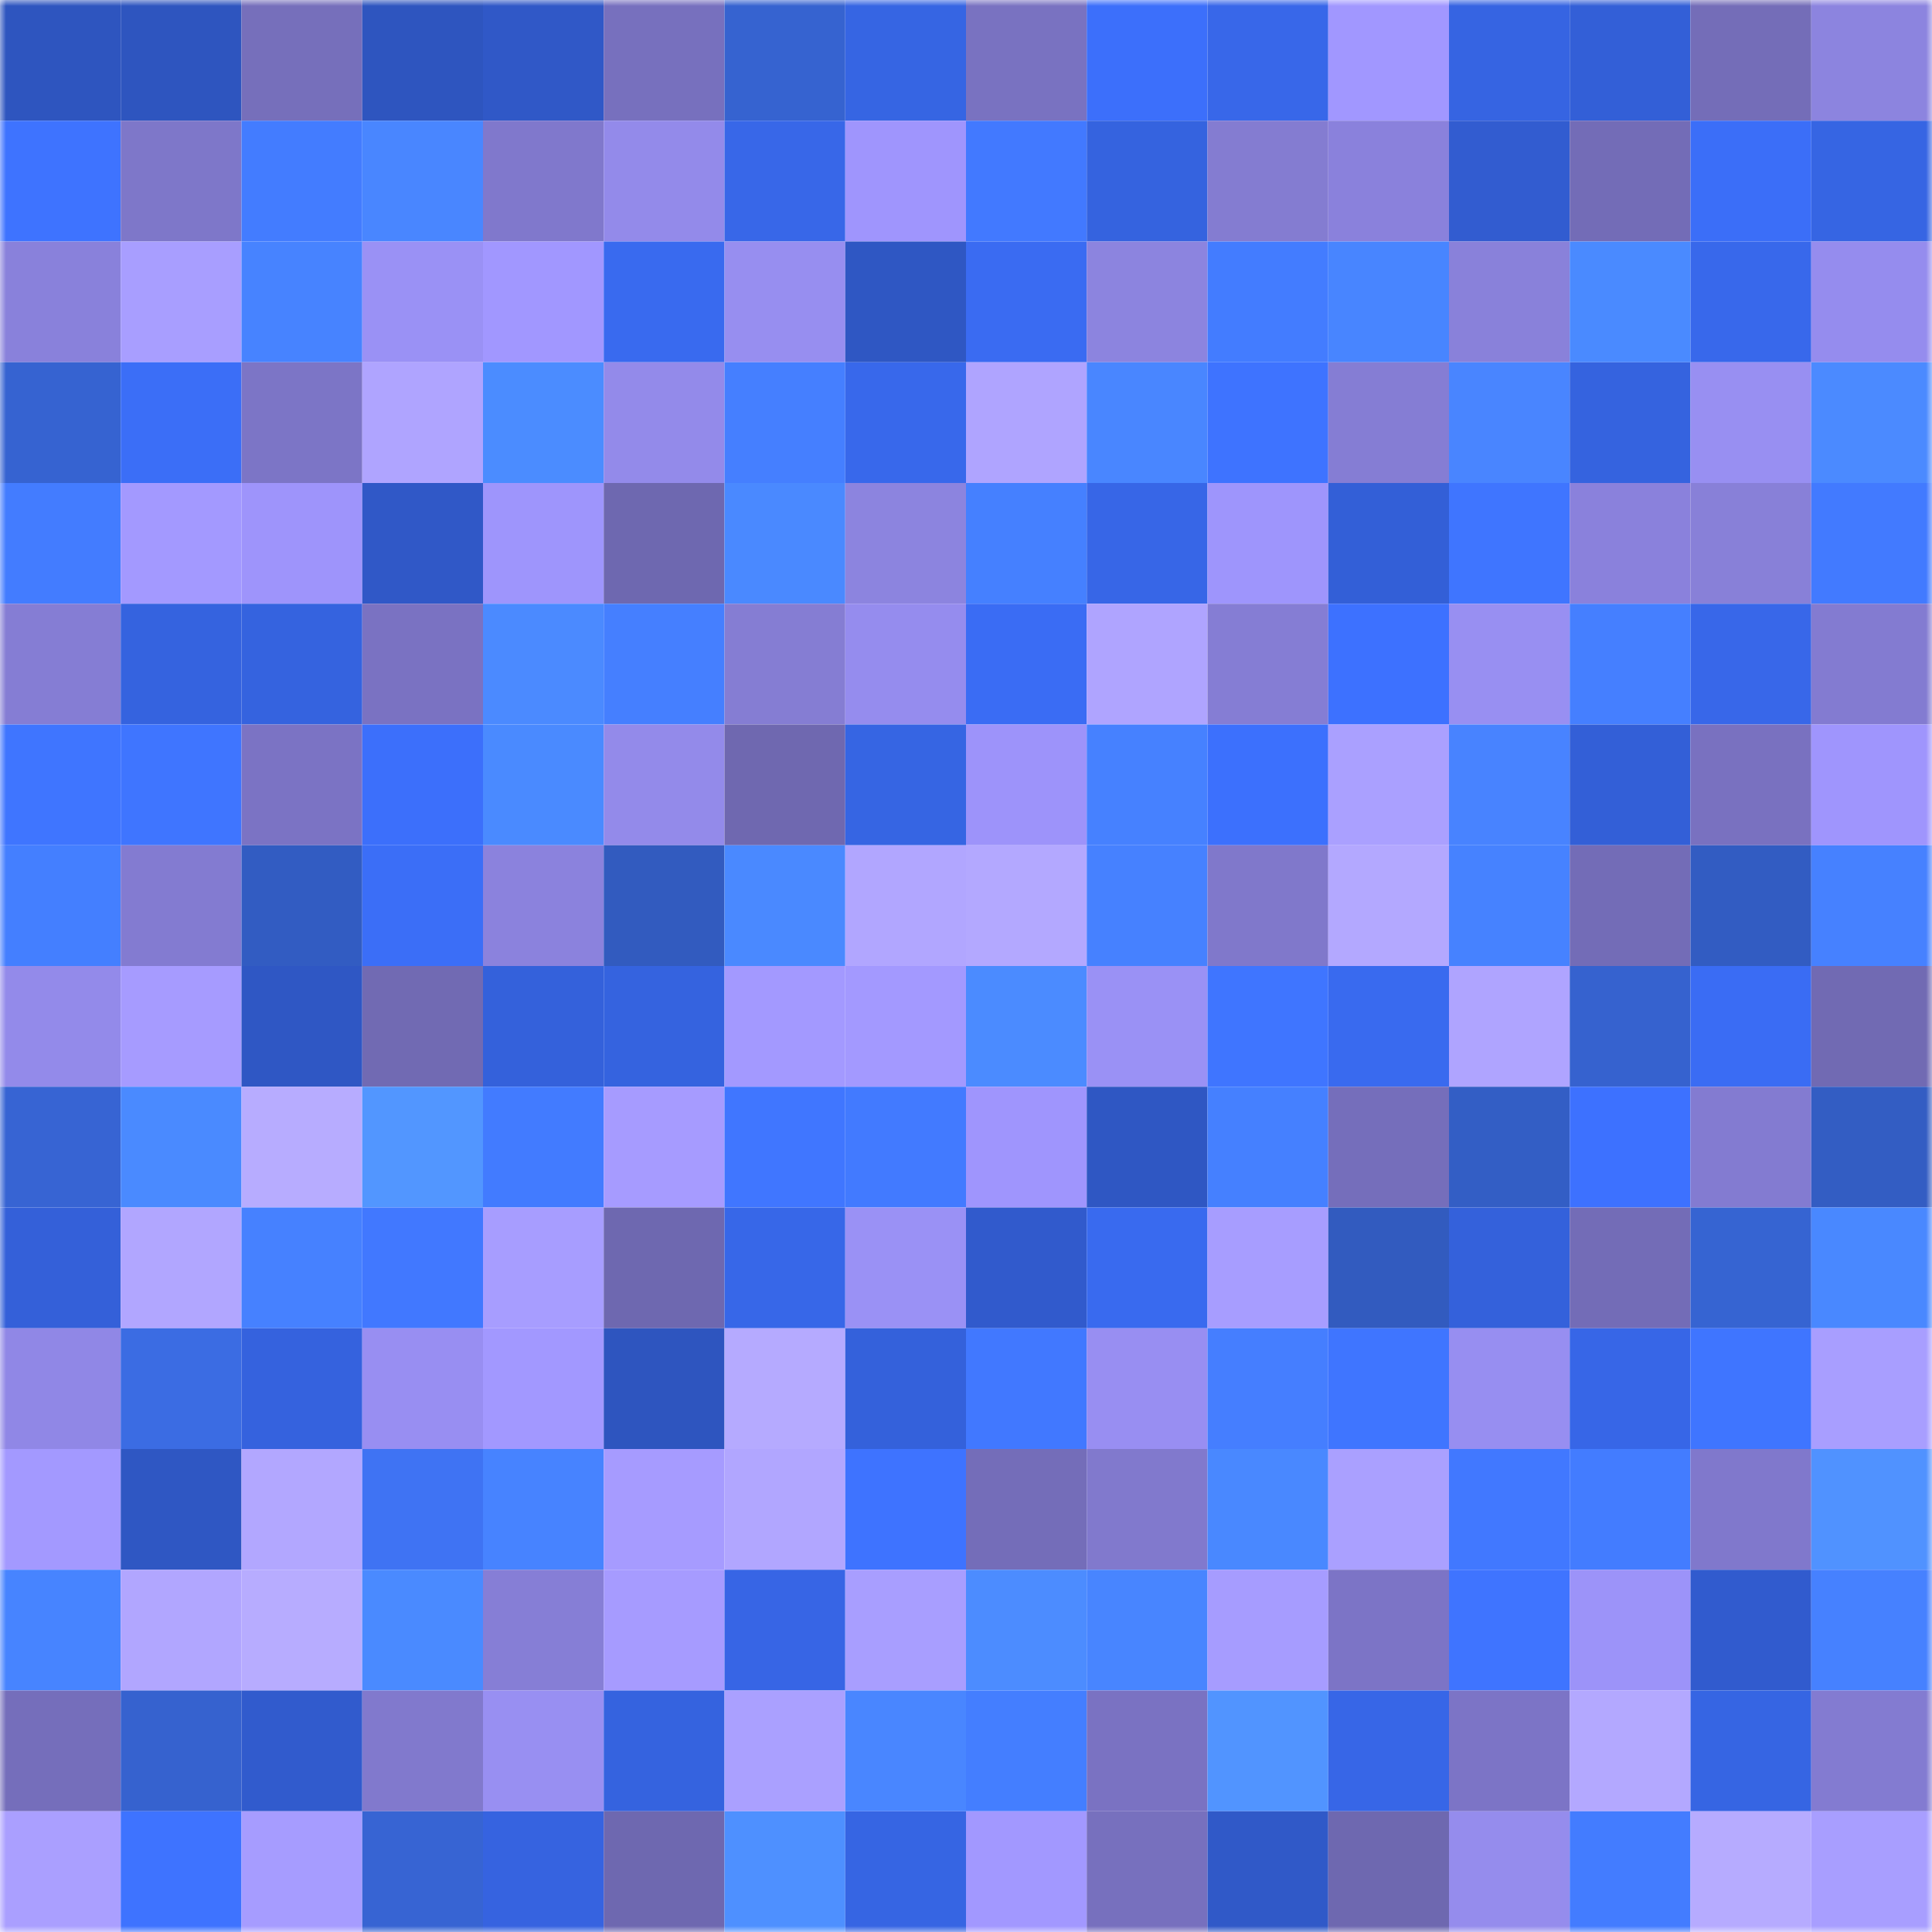 <svg viewBox="0 0 160 160" fill="none" role="img" xmlns="http://www.w3.org/2000/svg" width="240" height="240" name="basenames%2Cdjangobits.base.eth"><mask id="2001983636" mask-type="alpha" maskUnits="userSpaceOnUse" x="0" y="0" width="160" height="160"><rect width="160" height="160" fill="#FFFFFF"></rect></mask><g mask="url(#2001983636)"><rect x="0" y="0" width="10" height="10" fill="#2e55bf"></rect><rect x="10" y="0" width="10" height="10" fill="#2e55bf"></rect><rect x="20" y="0" width="10" height="10" fill="#766fbb"></rect><rect x="30" y="0" width="10" height="10" fill="#2e55bf"></rect><rect x="40" y="0" width="10" height="10" fill="#3058c7"></rect><rect x="50" y="0" width="10" height="10" fill="#7770be"></rect><rect x="60" y="0" width="10" height="10" fill="#3663d0"></rect><rect x="70" y="0" width="10" height="10" fill="#3665e3"></rect><rect x="80" y="0" width="10" height="10" fill="#7972c1"></rect><rect x="90" y="0" width="10" height="10" fill="#3c6ffb"></rect><rect x="100" y="0" width="10" height="10" fill="#3867e9"></rect><rect x="110" y="0" width="10" height="10" fill="#a197ff"></rect><rect x="120" y="0" width="10" height="10" fill="#3664e2"></rect><rect x="130" y="0" width="10" height="10" fill="#335fd7"></rect><rect x="140" y="0" width="10" height="10" fill="#746db8"></rect><rect x="150" y="0" width="10" height="10" fill="#8c84df"></rect><rect x="0" y="10" width="10" height="10" fill="#3e73ff"></rect><rect x="10" y="10" width="10" height="10" fill="#7e77c9"></rect><rect x="20" y="10" width="10" height="10" fill="#437cff"></rect><rect x="30" y="10" width="10" height="10" fill="#4986ff"></rect><rect x="40" y="10" width="10" height="10" fill="#8078cc"></rect><rect x="50" y="10" width="10" height="10" fill="#938aea"></rect><rect x="60" y="10" width="10" height="10" fill="#3867e8"></rect><rect x="70" y="10" width="10" height="10" fill="#9f95fd"></rect><rect x="80" y="10" width="10" height="10" fill="#4279ff"></rect><rect x="90" y="10" width="10" height="10" fill="#3563df"></rect><rect x="100" y="10" width="10" height="10" fill="#847cd1"></rect><rect x="110" y="10" width="10" height="10" fill="#8a81dc"></rect><rect x="120" y="10" width="10" height="10" fill="#325cd0"></rect><rect x="130" y="10" width="10" height="10" fill="#736cb7"></rect><rect x="140" y="10" width="10" height="10" fill="#3b6ef8"></rect><rect x="150" y="10" width="10" height="10" fill="#3665e3"></rect><rect x="0" y="20" width="10" height="10" fill="#8981db"></rect><rect x="10" y="20" width="10" height="10" fill="#a89eff"></rect><rect x="20" y="20" width="10" height="10" fill="#4783ff"></rect><rect x="30" y="20" width="10" height="10" fill="#9a91f5"></rect><rect x="40" y="20" width="10" height="10" fill="#a197ff"></rect><rect x="50" y="20" width="10" height="10" fill="#396aef"></rect><rect x="60" y="20" width="10" height="10" fill="#978ef0"></rect><rect x="70" y="20" width="10" height="10" fill="#2f57c3"></rect><rect x="80" y="20" width="10" height="10" fill="#3a6bf2"></rect><rect x="90" y="20" width="10" height="10" fill="#8c84df"></rect><rect x="100" y="20" width="10" height="10" fill="#437cff"></rect><rect x="110" y="20" width="10" height="10" fill="#4885ff"></rect><rect x="120" y="20" width="10" height="10" fill="#8981da"></rect><rect x="130" y="20" width="10" height="10" fill="#4a8aff"></rect><rect x="140" y="20" width="10" height="10" fill="#3868eb"></rect><rect x="150" y="20" width="10" height="10" fill="#958cee"></rect><rect x="0" y="30" width="10" height="10" fill="#3663d1"></rect><rect x="10" y="30" width="10" height="10" fill="#3b6ef7"></rect><rect x="20" y="30" width="10" height="10" fill="#7c75c6"></rect><rect x="30" y="30" width="10" height="10" fill="#afa4ff"></rect><rect x="40" y="30" width="10" height="10" fill="#4b8cff"></rect><rect x="50" y="30" width="10" height="10" fill="#938aea"></rect><rect x="60" y="30" width="10" height="10" fill="#457fff"></rect><rect x="70" y="30" width="10" height="10" fill="#3868eb"></rect><rect x="80" y="30" width="10" height="10" fill="#afa4ff"></rect><rect x="90" y="30" width="10" height="10" fill="#4986ff"></rect><rect x="100" y="30" width="10" height="10" fill="#3e73ff"></rect><rect x="110" y="30" width="10" height="10" fill="#857dd4"></rect><rect x="120" y="30" width="10" height="10" fill="#4985ff"></rect><rect x="130" y="30" width="10" height="10" fill="#3563df"></rect><rect x="140" y="30" width="10" height="10" fill="#988ff2"></rect><rect x="150" y="30" width="10" height="10" fill="#4b8aff"></rect><rect x="0" y="40" width="10" height="10" fill="#437cff"></rect><rect x="10" y="40" width="10" height="10" fill="#a399ff"></rect><rect x="20" y="40" width="10" height="10" fill="#9e94fb"></rect><rect x="30" y="40" width="10" height="10" fill="#3058c7"></rect><rect x="40" y="40" width="10" height="10" fill="#9e95fc"></rect><rect x="50" y="40" width="10" height="10" fill="#6e68b0"></rect><rect x="60" y="40" width="10" height="10" fill="#4a89ff"></rect><rect x="70" y="40" width="10" height="10" fill="#8c84df"></rect><rect x="80" y="40" width="10" height="10" fill="#4580ff"></rect><rect x="90" y="40" width="10" height="10" fill="#3766e7"></rect><rect x="100" y="40" width="10" height="10" fill="#9e95fc"></rect><rect x="110" y="40" width="10" height="10" fill="#335fd7"></rect><rect x="120" y="40" width="10" height="10" fill="#3f75ff"></rect><rect x="130" y="40" width="10" height="10" fill="#8a81dc"></rect><rect x="140" y="40" width="10" height="10" fill="#8880d8"></rect><rect x="150" y="40" width="10" height="10" fill="#427aff"></rect><rect x="0" y="50" width="10" height="10" fill="#857dd4"></rect><rect x="10" y="50" width="10" height="10" fill="#3563df"></rect><rect x="20" y="50" width="10" height="10" fill="#3563df"></rect><rect x="30" y="50" width="10" height="10" fill="#7a72c2"></rect><rect x="40" y="50" width="10" height="10" fill="#4b8aff"></rect><rect x="50" y="50" width="10" height="10" fill="#457fff"></rect><rect x="60" y="50" width="10" height="10" fill="#857dd3"></rect><rect x="70" y="50" width="10" height="10" fill="#958cee"></rect><rect x="80" y="50" width="10" height="10" fill="#3a6cf4"></rect><rect x="90" y="50" width="10" height="10" fill="#afa4ff"></rect><rect x="100" y="50" width="10" height="10" fill="#857dd4"></rect><rect x="110" y="50" width="10" height="10" fill="#3d71ff"></rect><rect x="120" y="50" width="10" height="10" fill="#988ff2"></rect><rect x="130" y="50" width="10" height="10" fill="#457fff"></rect><rect x="140" y="50" width="10" height="10" fill="#3867e9"></rect><rect x="150" y="50" width="10" height="10" fill="#837bd1"></rect><rect x="0" y="60" width="10" height="10" fill="#3f75ff"></rect><rect x="10" y="60" width="10" height="10" fill="#3f75ff"></rect><rect x="20" y="60" width="10" height="10" fill="#7b73c4"></rect><rect x="30" y="60" width="10" height="10" fill="#3c6ffb"></rect><rect x="40" y="60" width="10" height="10" fill="#4a8aff"></rect><rect x="50" y="60" width="10" height="10" fill="#938aea"></rect><rect x="60" y="60" width="10" height="10" fill="#6f68b0"></rect><rect x="70" y="60" width="10" height="10" fill="#3665e3"></rect><rect x="80" y="60" width="10" height="10" fill="#9d93fa"></rect><rect x="90" y="60" width="10" height="10" fill="#4681ff"></rect><rect x="100" y="60" width="10" height="10" fill="#3c70fd"></rect><rect x="110" y="60" width="10" height="10" fill="#aaa0ff"></rect><rect x="120" y="60" width="10" height="10" fill="#4883ff"></rect><rect x="130" y="60" width="10" height="10" fill="#335fd7"></rect><rect x="140" y="60" width="10" height="10" fill="#7971c0"></rect><rect x="150" y="60" width="10" height="10" fill="#9f95fd"></rect><rect x="0" y="70" width="10" height="10" fill="#447fff"></rect><rect x="10" y="70" width="10" height="10" fill="#837bd1"></rect><rect x="20" y="70" width="10" height="10" fill="#325cc2"></rect><rect x="30" y="70" width="10" height="10" fill="#3b6ef7"></rect><rect x="40" y="70" width="10" height="10" fill="#8b82dd"></rect><rect x="50" y="70" width="10" height="10" fill="#325bbf"></rect><rect x="60" y="70" width="10" height="10" fill="#4a89ff"></rect><rect x="70" y="70" width="10" height="10" fill="#b1a6ff"></rect><rect x="80" y="70" width="10" height="10" fill="#b3a8ff"></rect><rect x="90" y="70" width="10" height="10" fill="#4681ff"></rect><rect x="100" y="70" width="10" height="10" fill="#8078cb"></rect><rect x="110" y="70" width="10" height="10" fill="#b3a8ff"></rect><rect x="120" y="70" width="10" height="10" fill="#4682ff"></rect><rect x="130" y="70" width="10" height="10" fill="#736cb7"></rect><rect x="140" y="70" width="10" height="10" fill="#325cc2"></rect><rect x="150" y="70" width="10" height="10" fill="#4681ff"></rect><rect x="0" y="80" width="10" height="10" fill="#938aea"></rect><rect x="10" y="80" width="10" height="10" fill="#a69bff"></rect><rect x="20" y="80" width="10" height="10" fill="#2f57c4"></rect><rect x="30" y="80" width="10" height="10" fill="#716ab3"></rect><rect x="40" y="80" width="10" height="10" fill="#3461db"></rect><rect x="50" y="80" width="10" height="10" fill="#3563df"></rect><rect x="60" y="80" width="10" height="10" fill="#a399ff"></rect><rect x="70" y="80" width="10" height="10" fill="#a399ff"></rect><rect x="80" y="80" width="10" height="10" fill="#4b8bff"></rect><rect x="90" y="80" width="10" height="10" fill="#9a91f5"></rect><rect x="100" y="80" width="10" height="10" fill="#3f75ff"></rect><rect x="110" y="80" width="10" height="10" fill="#396aef"></rect><rect x="120" y="80" width="10" height="10" fill="#afa4ff"></rect><rect x="130" y="80" width="10" height="10" fill="#3662cf"></rect><rect x="140" y="80" width="10" height="10" fill="#3a6cf4"></rect><rect x="150" y="80" width="10" height="10" fill="#716ab3"></rect><rect x="0" y="90" width="10" height="10" fill="#3764d3"></rect><rect x="10" y="90" width="10" height="10" fill="#4a8aff"></rect><rect x="20" y="90" width="10" height="10" fill="#b7acff"></rect><rect x="30" y="90" width="10" height="10" fill="#5296ff"></rect><rect x="40" y="90" width="10" height="10" fill="#427bff"></rect><rect x="50" y="90" width="10" height="10" fill="#a69bff"></rect><rect x="60" y="90" width="10" height="10" fill="#4076ff"></rect><rect x="70" y="90" width="10" height="10" fill="#427aff"></rect><rect x="80" y="90" width="10" height="10" fill="#9f95fd"></rect><rect x="90" y="90" width="10" height="10" fill="#2f57c3"></rect><rect x="100" y="90" width="10" height="10" fill="#4580ff"></rect><rect x="110" y="90" width="10" height="10" fill="#756ebb"></rect><rect x="120" y="90" width="10" height="10" fill="#335ec5"></rect><rect x="130" y="90" width="10" height="10" fill="#3d71ff"></rect><rect x="140" y="90" width="10" height="10" fill="#837bd1"></rect><rect x="150" y="90" width="10" height="10" fill="#335dc3"></rect><rect x="0" y="100" width="10" height="10" fill="#3460d9"></rect><rect x="10" y="100" width="10" height="10" fill="#b1a6ff"></rect><rect x="20" y="100" width="10" height="10" fill="#4681ff"></rect><rect x="30" y="100" width="10" height="10" fill="#4178ff"></rect><rect x="40" y="100" width="10" height="10" fill="#a79dff"></rect><rect x="50" y="100" width="10" height="10" fill="#6e68b0"></rect><rect x="60" y="100" width="10" height="10" fill="#3767e8"></rect><rect x="70" y="100" width="10" height="10" fill="#9a91f5"></rect><rect x="80" y="100" width="10" height="10" fill="#315acc"></rect><rect x="90" y="100" width="10" height="10" fill="#396aef"></rect><rect x="100" y="100" width="10" height="10" fill="#a79dff"></rect><rect x="110" y="100" width="10" height="10" fill="#325bbf"></rect><rect x="120" y="100" width="10" height="10" fill="#3461db"></rect><rect x="130" y="100" width="10" height="10" fill="#736cb7"></rect><rect x="140" y="100" width="10" height="10" fill="#3664d2"></rect><rect x="150" y="100" width="10" height="10" fill="#4988ff"></rect><rect x="0" y="110" width="10" height="10" fill="#9087e6"></rect><rect x="10" y="110" width="10" height="10" fill="#3b6ce3"></rect><rect x="20" y="110" width="10" height="10" fill="#3562de"></rect><rect x="30" y="110" width="10" height="10" fill="#988ef2"></rect><rect x="40" y="110" width="10" height="10" fill="#a298ff"></rect><rect x="50" y="110" width="10" height="10" fill="#2e55bf"></rect><rect x="60" y="110" width="10" height="10" fill="#b5aaff"></rect><rect x="70" y="110" width="10" height="10" fill="#3461db"></rect><rect x="80" y="110" width="10" height="10" fill="#4178ff"></rect><rect x="90" y="110" width="10" height="10" fill="#988ef2"></rect><rect x="100" y="110" width="10" height="10" fill="#457eff"></rect><rect x="110" y="110" width="10" height="10" fill="#3f75ff"></rect><rect x="120" y="110" width="10" height="10" fill="#978ef1"></rect><rect x="130" y="110" width="10" height="10" fill="#3766e7"></rect><rect x="140" y="110" width="10" height="10" fill="#3f75ff"></rect><rect x="150" y="110" width="10" height="10" fill="#a89eff"></rect><rect x="0" y="120" width="10" height="10" fill="#a399ff"></rect><rect x="10" y="120" width="10" height="10" fill="#2f57c3"></rect><rect x="20" y="120" width="10" height="10" fill="#b2a7ff"></rect><rect x="30" y="120" width="10" height="10" fill="#3f73f3"></rect><rect x="40" y="120" width="10" height="10" fill="#4783ff"></rect><rect x="50" y="120" width="10" height="10" fill="#a69bff"></rect><rect x="60" y="120" width="10" height="10" fill="#b1a6ff"></rect><rect x="70" y="120" width="10" height="10" fill="#3e73ff"></rect><rect x="80" y="120" width="10" height="10" fill="#746db9"></rect><rect x="90" y="120" width="10" height="10" fill="#8179cd"></rect><rect x="100" y="120" width="10" height="10" fill="#4988ff"></rect><rect x="110" y="120" width="10" height="10" fill="#aaa0ff"></rect><rect x="120" y="120" width="10" height="10" fill="#4178ff"></rect><rect x="130" y="120" width="10" height="10" fill="#437cff"></rect><rect x="140" y="120" width="10" height="10" fill="#8078cc"></rect><rect x="150" y="120" width="10" height="10" fill="#5092ff"></rect><rect x="0" y="130" width="10" height="10" fill="#4784ff"></rect><rect x="10" y="130" width="10" height="10" fill="#b1a6ff"></rect><rect x="20" y="130" width="10" height="10" fill="#b7acff"></rect><rect x="30" y="130" width="10" height="10" fill="#4a8aff"></rect><rect x="40" y="130" width="10" height="10" fill="#867ed6"></rect><rect x="50" y="130" width="10" height="10" fill="#a69bff"></rect><rect x="60" y="130" width="10" height="10" fill="#3765e5"></rect><rect x="70" y="130" width="10" height="10" fill="#a89eff"></rect><rect x="80" y="130" width="10" height="10" fill="#4c8cff"></rect><rect x="90" y="130" width="10" height="10" fill="#4885ff"></rect><rect x="100" y="130" width="10" height="10" fill="#a69cff"></rect><rect x="110" y="130" width="10" height="10" fill="#7c74c6"></rect><rect x="120" y="130" width="10" height="10" fill="#3f74ff"></rect><rect x="130" y="130" width="10" height="10" fill="#9c93f9"></rect><rect x="140" y="130" width="10" height="10" fill="#315bce"></rect><rect x="150" y="130" width="10" height="10" fill="#4681ff"></rect><rect x="0" y="140" width="10" height="10" fill="#756ebb"></rect><rect x="10" y="140" width="10" height="10" fill="#3662cf"></rect><rect x="20" y="140" width="10" height="10" fill="#315bcd"></rect><rect x="30" y="140" width="10" height="10" fill="#8179cd"></rect><rect x="40" y="140" width="10" height="10" fill="#988ff2"></rect><rect x="50" y="140" width="10" height="10" fill="#3563df"></rect><rect x="60" y="140" width="10" height="10" fill="#aaa0ff"></rect><rect x="70" y="140" width="10" height="10" fill="#4986ff"></rect><rect x="80" y="140" width="10" height="10" fill="#447eff"></rect><rect x="90" y="140" width="10" height="10" fill="#7a72c2"></rect><rect x="100" y="140" width="10" height="10" fill="#5194ff"></rect><rect x="110" y="140" width="10" height="10" fill="#3766e7"></rect><rect x="120" y="140" width="10" height="10" fill="#7c74c6"></rect><rect x="130" y="140" width="10" height="10" fill="#b3a8ff"></rect><rect x="140" y="140" width="10" height="10" fill="#3665e3"></rect><rect x="150" y="140" width="10" height="10" fill="#837bd1"></rect><rect x="0" y="150" width="10" height="10" fill="#aa9fff"></rect><rect x="10" y="150" width="10" height="10" fill="#3e73ff"></rect><rect x="20" y="150" width="10" height="10" fill="#a69cff"></rect><rect x="30" y="150" width="10" height="10" fill="#3764d3"></rect><rect x="40" y="150" width="10" height="10" fill="#3663e0"></rect><rect x="50" y="150" width="10" height="10" fill="#6e68b0"></rect><rect x="60" y="150" width="10" height="10" fill="#4e90ff"></rect><rect x="70" y="150" width="10" height="10" fill="#3665e3"></rect><rect x="80" y="150" width="10" height="10" fill="#a298ff"></rect><rect x="90" y="150" width="10" height="10" fill="#7770be"></rect><rect x="100" y="150" width="10" height="10" fill="#3059c8"></rect><rect x="110" y="150" width="10" height="10" fill="#6e68b0"></rect><rect x="120" y="150" width="10" height="10" fill="#958ced"></rect><rect x="130" y="150" width="10" height="10" fill="#437cff"></rect><rect x="140" y="150" width="10" height="10" fill="#b6abff"></rect><rect x="150" y="150" width="10" height="10" fill="#a89eff"></rect></g></svg>